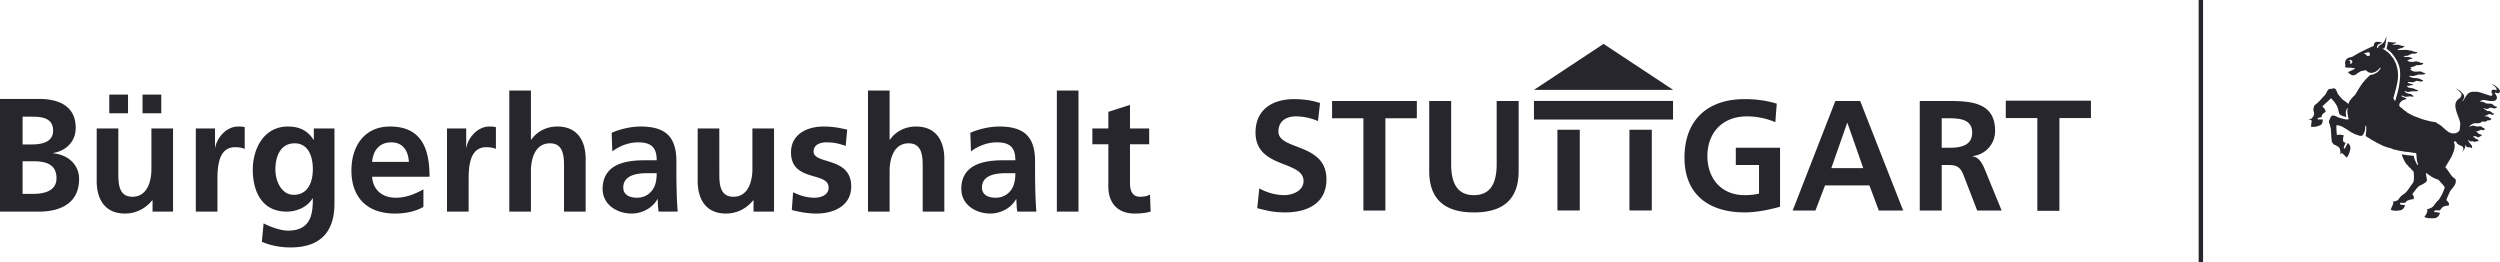 <svg width="805.32" height="84.47" fill="#26262C" color="#26262C" xmlns="http://www.w3.org/2000/svg"><path d="M501.69 41.79h7.2v26h-7.2zm23.2 0h7.2v26h-7.2zm-30.76-9.28h44.8v6h-44.8zm44.82-3.57l-22.4-14.8-22.4 14.8zM424.56 39a18.26 18.26 0 00-7.18-1.51c-2.43 0-5.56 1.06-5.56 4.9 0 6.12 15.47 3.54 15.47 15.37 0 7.73-6.12 10.66-13.25 10.66-3.84 0-5.56-.5-9.05-1.36l.66-6.37a17.04 17.04 0 007.99 2.17c2.68 0 6.27-1.36 6.27-4.54 0-6.73-15.47-3.95-15.47-15.63 0-7.88 6.12-10.76 12.33-10.76 3.04 0 5.87.4 8.45 1.26l-.66 5.82zm14.65-.9H429.1v-5.56h27.3v5.56h-10.13v29.72h-7.08V38.1zm21.18-5.57h7.07V52.9c0 6.02 1.92 9.96 7.33 9.96s7.33-3.94 7.33-9.95V32.53h7.08v22.55c0 9.45-5.36 13.35-14.4 13.35s-14.41-3.9-14.41-13.35zm111.49 6.83a23.08 23.08 0 00-9.1-1.87c-8.23 0-12.78 5.56-12.78 12.79 0 7.18 4.45 12.58 11.98 12.58 1.92 0 3.44-.2 4.65-.5v-9.2h-7.48V47.6h14.25v19c-3.74 1.02-7.63 1.82-11.42 1.82-11.43 0-19.36-5.7-19.36-17.64 0-12.08 7.38-18.85 19.36-18.85 4.1 0 7.33.55 10.36 1.46zm19.34-6.83h7.99l13.85 35.29h-7.84l-3.03-8.1h-14.3l-3.09 8.1h-7.33zm3.9 7.08h-.1l-5.11 14.56h10.3l-5.1-14.56zm23.29-7.08h7.63c7.58 0 16.63-.25 16.63 9.56a8.07 8.07 0 01-7.28 8.19v.1c1.92.15 3.04 2.07 3.74 3.64l5.66 13.8h-7.88l-4.25-11.02c-1-2.63-1.92-3.64-4.9-3.64h-2.28v14.66h-7.07zm7.07 15.07h2.33c3.49 0 7.48-.5 7.48-4.9 0-4.25-3.94-4.6-7.48-4.6h-2.33zm30.8-9.57h-10.16v-5.6h27.43v5.6h-10.16V67.9h-7.11zM776.97 50.06l-.08.03h.11z"/><path d="M805.27 29.65c.19-.4-.19-.72-.32-1.01-.46-.51-.99-.83-1.44-1.26-.38.03-.49-.3-.75-.35 0 .03.02.08-.03.1.3.2.62.46.91.7.13.32.43.35.48.62.08.18.19.48.03.66-.08-.05-.27-.02-.27-.16-.4-.02-.64-.13-1.02 0-.21.16-.32.51-.26.78-.03.35.4.43.26.8 0 .1-.16.16-.1.21-.2.16-.54.08-.8.06-.06-.19-.35-.1-.54-.16-.05-.06.08-.03 0-.08-.61-.13-1.23-.4-1.87-.59l.05-.05c-.42 0-.82-.2-1.23-.3a9.7 9.7 0 00-2.16-.02c-.37.08-.8.21-1.1.48-.69.66-1.1 1.5-1.55 2.24-.18.03-.1.35-.32.27.11-.43.54-.83.54-1.31.05-.3-.1-.7-.24-.88-.4-.3-.67-.8-1.04-1.13-.35-.16-.67-.4-1-.58l.06-.03c-.08-.05-.18-.08-.27-.03-.02.2.27.06.25.24.08 0 .13.06.2.06.38.43.73.72 1.08 1.15-.1.08.1.18.05.24.1.45-.05.85-.37 1.14-.3.3-.67.51-.97.83-1.06 1.29-.45 2.94-.02 4.33.4 1.18 1.07 2.43 1.01 3.6-.16.73.03 1.56-.53 2.17-.27.03-.27.3-.48.3l.05.05c-.16.08-.5 0-.48.19l-1.36.02c-.37-.18-.61-.24-.99-.4l.06-.02c-.7-.43-1.23-.97-1.77-1.4l.03-.02c-.35-.27-.64-.59-.99-.8l.03-.03-.27-.1.02-.03c-.5-.19-.9-.7-1.5-.83l-.68-.1h.02c-.75-.06-1.55-.38-2.27-.49h.03c-.19-.12-.44-.08-.62-.16l.06-.02c-.16-.1-.4-.06-.6-.14.03-.02.06-.02.09-.02-.16-.06-.32-.1-.51-.14h.02c-.4-.07-.49-.32-.93-.32l.03-.02c-.56-.24-1.12-.4-1.63-.62l.02-.05c-.1-.05-.26 0-.37-.13l.03-.03c-.27-.03-.46-.27-.67-.27l.05-.05c-.48-.16-.96-.5-1.3-.75l.02-.03-.21-.13.02-.03c-.08-.1-.32-.02-.27-.18h.03c-.27-.14-.43-.3-.67-.4.03-.03 0-.08.03-.11-.38-.35-.86-.56-1.15-.96-.1-.43.05-.99.35-1.29.24-.18.45-.45.7-.56l-.03-.02c.42-.06.61-.24 1.04-.3v-.02l.21-.08c.08-.19-.21-.06-.16-.24-.35-.2-.64-.27-1.01-.4v-.03l-.35-.16c.02-.08-.14-.13-.1-.21.1-.08.26-.06.37-.03.34.19.74.32 1.12.35.5-.14.93-.03 1.39-.19.27.16.75.16 1.04.08.16-.05-.08-.13-.08-.21-.21-.11-.4-.3-.61-.43l.02-.03c-.35-.24-.77-.16-1.12-.24 0 0 0-.03.03-.03-.14-.1-.35-.05-.51-.13-.03-.1-.35-.27-.48-.32.08-.1-.22-.05-.14-.24.08-.08.24-.05.35-.03.22.14.59.16.88.24.24-.16.67-.02.83-.24.75-.05 1.58.06 2.27-.08.1-.2-.24-.29-.35-.37-.13-.03-.32 0-.4-.1l.03-.03c-.24-.08-.45-.19-.67-.3l.04-.03c-.57-.01-1.1-.26-1.64-.23-.16-.1-.4-.3-.59-.48.03-.08-.05-.1.05-.14.27-.02.6.03.83-.05l.06-.1c.37-.06.8 0 1.12-.14-.14-.08-.27-.22-.43-.24.03-.03.03-.03.03-.06-.4.03-.64-.2-1.02-.2-.02-.2-.37-.09-.4-.36.16-.18.62-.08.91-.08 0 .03-.13 0-.03.03.51.1.94.08 1.4-.16.07-.1.34-.05.34-.21.75-.16 1.42.4 2.11.08-.03 0-.05 0-.05-.03l.24-.1c.05-.11 0-.11 0-.25-.59 0-1.2-.64-1.71-.5-.46-.25-1.1-.06-1.6-.2 0-.15-.43-.07-.6-.18l.06-.05c-.3-.03-.5-.22-.7-.38.51-.08 1.1.06 1.66-.02.48-.16.94-.25 1.36-.43.67-.03 1.26.02 1.95-.06-.05-.16.2-.08.27-.16-.08-.08.16-.08.08-.2-.27-.04-.59-.2-.83-.25l.03-.03c-.3-.1-.53-.32-.8-.29l.02-.03c-.69.03-1.41.11-2.08.06-.43-.16-.85-.4-1.23-.67.16-.16.24-.24.4-.32.06-.27-.35-.16-.37-.38.53-.13 1.01-.2 1.52-.4 0-.13.32-.16.27-.24.48-.16 1.07.03 1.5-.16.4-.02.58-.13.88-.37.02-.4-.54-.19-.8-.3a3.38 3.38 0 00-1.9-.42c-.48.21-1.1.13-1.66.1-.21-.2-.53-.1-.75-.32.06-.13.27-.18.3-.26.48-.24.99-.32 1.41-.51-.02-.03-.18-.13-.1-.1-.32-.17-.62-.17-.91-.3-.5-.08-1.1-.03-1.6-.1l.02-.03-.37-.11c.02-.1.21 0 .26-.1 0 0-.05.02-.05 0 .32-.09.7-.09 1.04-.11.67-.2 1.2-.7 1.82-.73.37.2.72-.05 1.1-.05.05-.13.29-.24.26-.43h-.7c-.07-.21-.45-.08-.63-.18 0-.03.02-.03.05-.03-.16-.16-.45 0-.5-.21l-.76-.08s.03-.03.06-.03c-1.31-.3-2.62-.05-3.9-.1 0-.14.19-.17.21-.25.43-.24.88-.3 1.34-.45l-.03-.03.38-.1-.08-.06.26-.1c.06-.09.16-.27.2-.38-.04-.03-.09 0-.12-.03-.08.06-.08.08-.08.14-.34-.08-.66-.16-1.01-.16-.06-.19-.4-.06-.48-.24-.72-.14-1.55.02-2.22-.03.4-.35 1.02-.37 1.31-.77-.7.08-1.47-.03-2.24-.1.02-.04.05-.04.08-.04-.2 0-.4-.1-.6.06-.05.77-.31 1.41-.4 2.22.11 0 .17.05.25.08-.06.02 0 .02-.06.05.27-.03.24.24.46.27l.99.9c.32.46.72.91 1.04 1.4.45.66.77 1.33 1.1 2.08.88 2.08.6 4.7.23 7.05-.26 1.63-.77 3.18-1.2 4.79-.08.02-.13.1-.21.05.05-.24-.27-.27-.22-.48-.42-.37.03-.96.08-1.42.65-2.37 1.5-5.1 1.13-7.48-.06-.21.02-.4-.03-.53-.27-1.15-.48-2.11-1.07-3.1-.32-.8-1.01-1.36-1.41-2.03-.35-.22-.54-.5-.83-.78-.32-.02-.43-.37-.72-.42.02 0 .02-.03.05-.03-.27-.16-.59-.32-.86-.5.03-.11.2-.06.27-.06.43-.06.35-.54.56-.8.08-1 .4-2.11.38-3.02-.35.7-.54 1.68-1.26 2.13-.19.32-.5.3-.67.51l.03.03c-.21.05-.27.21-.5.3-.25.23-.17.71-.54.69-.22-.2.05-.64.1-.89.16-.37.62-.34.91-.58v-.03l.35-.13c.05-.06.08-.1.1-.19l-.74-.1s.03-.03.05-.03a4.62 4.62 0 00-1.23-.03c.03.08-.08.08-.1.08-.48.24-.51.9-.6 1.26-.37.08-.74.29-1.14.45l.03.03c-.3.02-.4.24-.7.26l.03.03-.4.13c.02 0 .05 0 .05.03-.56.27-1.07.5-1.57.75l.02.02-.4.14.03.02-.3.14.03.03c-.32.13-.67.24-.88.45l.02.03-.32.1.03.03c-.35.19-.83.45-1.1.64-.48.27-.96.32-1.44.45l.03.03c-.3-.05-.35.27-.62.3-.1.13-.29.31-.34.5-.59.67.02 1.45-.27 2.11-.03.27.4.11.48.24.64.11 1.26 0 1.9.11 0 0-.03.03-.06.03l.62.02c.21.06.1.2.13.32-.59.24-1.07.54-1.63.75.03 0 .05 0 .08.03-.21.08-.4.13-.59.21-.1.19.27.13.2.3.23.08.15.16.4.24-.04 0-.04.02-.06.02.05.1.18.06.3.14-.03.02-.06.02-.09.02.08.08.27.03.3.19.42.19.9.1 1.36-.03-.03-.13.13-.08.21-.13l-.02-.03c.18-.1.26-.26.5-.32l-.02-.02.93-.6c.56-.23 1.2-.26 1.77-.4.29.22.58.54.88.73.4-.03.48.21.88.16.5-.08 1.07-.21 1.52-.48l-.02-.03c.29-.08.4-.37.66-.43l-.02-.02c.32-.22.4-.67.77-.7.14.2-.08.4-.19.54-.13.21-.37.43-.56.7-.32.29-.56.37-.83.58-.32 0-.45.3-.77.3.03 0 .08 0 .08.02-.24.08-.56.03-.77.16-.24.03-.4.08-.51.27-.48.53-1.12.99-1.52 1.57-1.26 1.37-2.09 3.02-3.1 4.6-.16.21-.4.4-.65.62-.24.34-.56.61-.8.98-.35.32-.45.83-.67 1.29-.29-.2-.56-.48-.88-.65l.06-.02c-.2-.1-.35-.22-.48-.3h.02l-.24-.16.03-.02c-.3-.03-.14-.19-.43-.27a20.2 20.2 0 01-1.66-2.03c-.05-.37-.26-.7-.37-1.04-.1-.03-.21-.19-.21-.3-.28-.05-.23-.24-.5-.26-.66.34-1.51 0-2.04.66-.14.43-.43.75-.62 1.23-.42.59-1.14 1.12-1.5 1.74-.37.24-.45.5-.8.75l.03.02c-.32.27-.61.54-.93.8-.62.3-.65 1.13-.8 1.63.05.4.13.57.2 1 .22.74-.29 1.36-.66 1.86-.35.22-.75.4-1.12.4.05 0 .02.06.02.08.33 0 .62 0 .89.11.08.1.13.32.16.45-.14.4-.14 1.07-.24 1.53l.13.08c-.03.02-.05.05-.05.08.53.1 1.12.02 1.6-.03.05-.13.37-.08.48-.13.24-.14.56-.22.86-.32-.03-.16.34-.14.32-.27.45-.35.37-1.1.5-1.58l-1.68-.05c.08-.13-.1-.24 0-.38.37-.13.83-.24 1.26-.37.05-.32.08-.7.34-.88.16-.35.56-.48.86-.72.3-.1-.08-.4 0-.62-.14-.13-.16-.32-.24-.48-.24-.21-.38-.43-.67-.53-.03-.19.19-.32.27-.5.77-.76 1.57-1.37 2.24-2.15a.2.2 0 01.22-.05c.29-.08.21.16.42.24.24.43.67.72.86 1.07.3.53.7.96.8 1.5.37.64.32 1.28.56 1.94.05.14.16.22.19.35.3.22.83.46 1.23.6.4-.06.45.28.83.2.02-.58-.22-1.28-.03-1.97.1-.22.19-.51.32-.78.1-.08.16 0 .24.06-.3.88-.05 1.7.1 2.53-.05.32.17.51.2.8-.43.33-.86.11-1.32.11.06-.05.11-.02.16-.02-.48-.06-.88-.22-1.36-.3.03 0 .03-.03.06-.03-.8-.02-1.4-.66-2.17-.77l.05-.03c-.29-.05-.58-.16-.85 0 .03 0 .08-.02.08.03-.48.13-.61.83-.8 1.23-.59.75.16 1.42.19 2.14.05.34.21.7.21.98.1 1.34.13 2.73.32 4.04.1.3.43.48.5.77.25.03.4.27.65.27-.03.03-.03.03-.05.03.1.08.26.02.34.16h-.02c.24.05.35.24.59.3l-.03.02c.19.16.35.24.5.43.09.21.06.45.2.64.07.45.13.85.02 1.36.19.1.16-.19.3-.21l-.03-.03c.1-.13.3-.05.43-.05.24.32.56.53.85.82.08.14.19.27.27.43.1.03.32.08.4-.05l.32-.43c.45-1.1 1.15-2.48.4-3.58-.24-.16-.32-.43-.53-.53-.3.7-.62 1.1-.89 1.79a.97.97 0 01-.4-.08c.08-.65.4-1.26.67-1.82-.21 0-.43 0-.59-.1-.05-.11-.16-.22-.24-.33-.16-.64 0-1.15.16-1.9-.05-.05-.21.03-.18-.1l-.97-.1c.08-.03.16-.03.24-.03h-.61c.03 0 .08 0 .1.02-.29-.02-.56.16-.77.03-.16-1.02-.16-2.03-.19-3.02.62-.21 1.23.21 1.87.35-.02.02-.05.05-.08.05l.38.1-.06.06c.27.03.35.24.62.27l-.08.08c.13.03.27.03.37.08l-.08.08c.1.03.24.03.32.1l-.05.06c.24 0 .32.24.53.24l-.05.05.3.14-.06.05c.32-.05.27.27.56.24l-.05.08c.1.03.21.03.32.1-.03 0-.03.03-.06.03.43.22.89.4 1.29.67.42.1.88.27 1.33.46.32.02.75.13 1.04 0 .08-.2.27-.32.35-.48.56-.83.6-1.8.64-2.7.06.05.16-.08.22.02.24 1.1-.06 2.22-.1 3.32.29.02.29.3.58.3l-.05.04c.08.06.26.06.26.16l.32.14-.02.02.26.11-.08.08c.11.03.24.03.35.08-.08.03-.02.05-.02.08.1 0 .16.08.26.1l-.05.03c.3.24.64.24.88.48h-.02c.32.09.58.33.88.49h-.03l.37.13-.05.05.38.1-.06.06c.14.03.27.03.35.14h-.03c.08.08.24.08.35.1l-.03.11c.35-.1.38.27.73.24 0 0-.03.03-.06.03a9 9 0 001.69.58l-.03.06c.72.02 1.52.45 2.16.67.57-.03.8.24 1.34.24 0 0-.03.02-.03.05.62.1 1.18.21 1.77.27 0 .02-.1 0-.06.02.35.11.75.06 1.1.14l-.03.02c.94-.02 1.71.3 2.65.3l-.06.02.3.11c.1.83.13 1.58.24 2.38l.27.9c.3.25-.16.3-.03.54-.13-.05-.19-.27-.3-.35-.18-.37-.26-.64-.47-.96-.2-.5-.38-1.01-.46-1.52-.02-.38-.61-.16-.9-.27.05-.03.13-.03.18-.03l-1.58-.1c0-.02.03-.03.05-.03-.4-.1-.88-.08-1.25-.16.03-.02.06 0 .08 0a.82.82 0 00-.5-.08 11.3 11.3 0 001.38 3c.43.4.8.88 1.15 1.28.24-.03.14.24.35.21.21.48.8.75.99 1.28.03 1.18.19 2.11-.16 3.29-.88 1.07-1.55 2.4-2.49 3.29-.34.34-.77.53-1.14.88-.6.37-.91 1.12-1.42 1.57-.45.2-1.04.43-1.55.43-.03.14.16.16.16.27.03.83-.7 1.55-.77 2.38.21.02.4.24.66.16.54.21 1.26.1 1.87.08.3-.19.65.02.89-.22.58-.26.96-.85 1.14-1.47-.05-.02-.16-.05-.1-.08-.51 0-1.04-.18-1.5-.21-.05-.13 0-.35.05-.5.57-.14 1.34.18 1.77-.2l-.03-.02c.24-.19.38-.48.7-.54l-.03-.02c.5-.14 1.07-.38 1.55-.38v-.02l.4-.06c.05-.37.05-.93-.21-1.2-.06-.16-.27-.24-.22-.43.7-.88 1.34-1.95 2.22-2.61.32-.22.7-.3.96-.46.46-.3.94-.53 1.26-.85.05-.16.37-.48.21-.75-.1-.67-.24-1.36-.32-2.06.1-.02.22 0 .27.08-.03.03-.03.03-.05.03.37.1.64.48 1.01.61-.02 0-.02.03-.05.03.3.05.43.35.72.43l-.08.08c.13.02.24.02.37.08-.02.02-.05.02-.08.02.51.19.97.51 1.53.62-.03 0-.03.02-.06 0 .1.16.46.02.51.21.61.7 1.34 1.44 1.9 2.2.18.28-.03.5-.1.77a13.16 13.16 0 01-1.64 3.3c-.7.73-1.2 1.26-1.74 2.1-.13.13-.29.31-.5.42l.02.03a7.3 7.3 0 01-1.73.69c.13.1.24.32.21.48a4.63 4.63 0 01-.85 1.74c-.14.13-.11.24.02.32.3.08.54.16.86.21l-.03.03c.77.1 1.8.1 2.56 0 .78-.24 1.26-.86 1.47-1.66-.08-.03-.18-.03-.18-.08l-.94-.1.03-.03c-.24-.08-.59 0-.83-.1.1-.2.16-.4.32-.51.53 0 1.15-.03 1.58.02.29-.37.5-.72.88-1.04.3-.22.67-.38.99-.4l-.03-.03 1.02-.1c.16-.43.05-.89-.24-1.15-.06-.14-.22-.32-.33-.35-.1-.13-.18-.3-.16-.46.3-.8.65-1.52 1.02-2.35.56-1.17 1.74-1.87 1.95-3.2-.03-.38.19-.86-.24-1.04-.13-.2-.27-.3-.35-.4-.26 0-.16-.25-.4-.25-.27-.29-.53-.69-.77-.96-.38-.64-.8-1.1-1.12-1.68-.16-.1-.35-.24-.4-.35l-.03-.19c.61-1.22 1.47-2.37 2.03-3.55.56-1.26 1.39-3.05.64-4.57.1-.05.22-.05.24-.16h.43c.19.32.32.48.48.78.3.02.16.21.43.24l-.08.05.34.05c.06.08-.08.06 0 .11.14.03.27.03.4.1-.02 0-.02.03-.05.03l.4.14c-.02 0-.02.02-.05.02l.3.14-.06.02c.05.06.27.1.16.19.37.43 0 1.12-.19 1.63.35-.4.51-.99.86-1.33.08-.33.1-.62.1-.94.08-.03.14.03.19.1.05.27.3.33.37.51.38.1.78.03 1.18.08 0 .16.32.1.27.27h.18c.06-.3-.02-.59-.08-.85-.26-.4-.74-.67-.82-1.18-.2-.16-.35-.3-.48-.48.1-.08.29-.03.42.05l-.05.06c.1.02.24.02.35.1l-.06.03c.24.13.6.1.86.03.35-.03.4.26.75.21.1-.05.32-.03.3-.16l.87-.08c.08-.21-.13-.35-.19-.5h.03c-.27-.11-.53-.25-.75-.3-.13-.13-.26-.24-.37-.4-.1 0-.24-.03-.35-.05-.02-.08-.08-.2.03-.3.32-.08.7-.05.99.05 0 .11.24.08.32.25.5.16.74-.33 1.06-.38-.02 0-.05 0-.08-.03.11-.1.3-.02.43-.1-.1-.1-.08-.35-.3-.32-.07-.16-.37-.08-.53-.16l.06-.06-.35-.1c-.05-.16-.27-.3-.3-.38-.18-.08-.23-.24-.45-.26 0-.06.03-.06-.02-.11.21-.1.48-.03.7-.05.04-.2.31-.11.31-.22.32-.16.64-.27.94-.19.08.14.4.08.58.03l-.02-.03.27-.08c-.06-.16.13-.13.08-.26-.06 0-.16 0-.2-.11l.03-.03c-.37-.18-.72-.34-.98-.64-.62-.16-1.26.1-1.82-.05-.1-.16-.43-.14-.64-.19 0-.03.02-.03.05-.03-.35-.05-.7.08-.96.2h.03c-.2 0-.35.15-.51.04.19-.23.35-.45.61-.53.16-.16.48-.32.75-.37l-.03-.03c.6-.16 1.34.03 1.95-.13l-.02-.03.37-.1-.02-.03c.24-.08.32-.22.48-.35.37-.03.7.1 1.04.08.21-.16.53-.19.64-.43.19-.08.43-.05.61-.02.3.08.3-.22.57-.22 0-.1.13-.13.18-.24-.37-.16-.72-.45-1.12-.67-.19-.21-.59-.05-.9-.13 0-.21-.22-.03-.27-.19.32.06.58-.19.88-.19 0-.02.02-.05 0-.08.3-.18.59-.34.88-.32.21.03.67.38 1.01.24-.02-.16.2-.08.27-.16-.05-.08.1-.16.08-.24-.13-.02-.3-.02-.43-.08a6.53 6.53 0 00-.37-.29c0-.03-.03-.08 0-.1-.32.05-.24-.25-.53-.25h.01c-.3-.1-.59-.1-.92-.1a3.1 3.1 0 00-1.15-.67c.08-.3.43-.08.67-.1l-.06.02c.22.13.54.08.78.05.4-.16.7-.45 1.12-.4.1.22.48.03.56.24.4.08.83 0 1.1-.19.02-.1.21-.21.19-.32-.38-.02-.65-.16-.94-.29-.16-.21-.43-.3-.56-.53-.1-.08-.32.02-.35-.16l-1.6-.06c-.3-.16-.51-.35-.83-.35 0-.02.05-.02.08-.02-.13-.1-.4-.06-.56-.14l.08-.05c-.27-.08-.59-.03-.86-.1.14-.27.54-.27.72-.43.38-.03.78-.03 1.13 0 .24.24.72.05.96.24.61.08 1.15.05 1.79.02.13-.1.37-.18.53-.3.08-.12.11-.26.27-.34.16-.35.03-.93-.21-1.23-.06-.3-.48-.45-.4-.8.48-.08.88.35 1.33.13 0-.02-.05-.02-.05-.05l.27-.08c-.12-.1.04-.14.07-.19zm-47.7-9.3c-.1.06-.18.11-.2.14h-.54c.13-.1.24-.22.32-.4.05-.16-.14-.32-.19-.54-.13-.02-.27-.1-.45-.02-.03-.16.26-.03.24-.22.18-.02.42-.02.64 0h-.03c-.05.16.3.11.24.24.1.11.16.27.14.46.02.16-.09.21-.17.34zm5.7-2.4c-.22.1-.56.08-.8.03-.11-.2-.4-.32-.48-.54-.2-.13-.4-.08-.54-.1 0-.22.37-.06.35-.25.35-.05.67-.16 1.01-.26l-.05-.03h.24c-.03 0-.03 0-.05.03.18.08.3.16.4.26.1.3.08.6-.08.86zM779.88 38.25h.03zm-2.31-9.75h.04z"/><path d="M751.81 28.4h.04c-.02-.03-.05 0-.05 0zm23.53 21.56c.1 0 .04-.01 0 0zm26.77-14.12l.03.01h-.03zM708.25 0h1.42v84.47h-1.42z"/><g style="font-variant-caps:normal;font-variant-east-asian:normal;font-variant-ligatures:normal;font-variant-numeric:normal" aria-label="Bürgerhaushalt" stroke-width="0"><path d="M7.28 51.94h3.432c3.64 0 7.488.728 7.488 5.46 0 4.212-4.108 5.044-7.488 5.044H7.28zm0-14.352h2.808c3.328 0 7.02.312 7.02 4.524 0 3.744-3.796 4.42-6.864 4.42H7.28zM0 68.164h12.688c4.576 0 12.792-1.352 12.792-10.504 0-4.472-3.38-7.8-8.32-8.268v-.104c4.316-.78 7.228-3.796 7.228-8.112 0-7.956-7.02-9.308-11.7-9.308H0zM55.744 41.384h-6.968v13.104c0 3.432-1.092 8.892-6.136 8.892-4.472 0-4.524-4.42-4.524-7.696v-14.3h-6.968v16.9c0 6.032 2.756 10.504 9.1 10.504 3.64 0 6.656-1.664 8.788-4.264h.104v3.64h6.604zm-9.828-10.92v6.032h6.032v-6.032zm-4.68 6.032v-6.032h-6.032v6.032zM63.076 68.164h6.968v-9.828c0-3.848 0-10.92 5.668-10.92 1.248 0 2.496.208 3.12.572v-7.02c-.728-.208-1.456-.208-2.132-.208-4.16 0-7.02 4.212-7.332 6.708h-.104v-6.084h-6.188zM94.64 62.756c-4.004 0-5.928-4.472-5.928-8.112 0-4.108 1.508-8.476 6.24-8.476 4.056 0 5.824 3.744 5.824 8.32 0 4.472-1.768 8.268-6.136 8.268zm6.448-21.372v3.64h-.104c-1.924-3.068-4.68-4.264-8.216-4.264-8.008 0-11.336 7.436-11.336 13.884 0 7.176 3.016 13.52 10.92 13.52 3.9 0 7.02-1.976 8.32-4.264h.104c0 4.628-.364 10.4-8.06 10.4-2.184 0-5.668-1.196-7.8-2.34l-.572 5.928c3.328 1.404 6.5 1.82 9.256 1.82 11.232 0 14.144-6.864 14.144-14.144v-24.18zM119.86 52.148c.312-3.588 2.288-6.292 6.188-6.292s5.46 2.912 5.668 6.292zm16.536 8.84c-2.6 1.456-5.512 2.704-8.892 2.704-4.316 0-7.332-2.444-7.644-6.76h18.512c0-9.36-2.808-16.172-12.74-16.172-8.32 0-12.428 6.396-12.428 14.144 0 8.788 5.148 13.884 13.988 13.884 3.744 0 6.656-.728 9.204-2.132zM143.99 68.164h6.968v-9.828c0-3.848 0-10.92 5.668-10.92 1.248 0 2.496.208 3.12.572v-7.02c-.728-.208-1.456-.208-2.132-.208-4.16 0-7.02 4.212-7.332 6.708h-.104v-6.084h-6.188zM164.06 68.164h6.968V55.06c0-3.432 1.092-8.892 6.136-8.892 4.472 0 4.524 4.42 4.524 7.696v14.3h6.968v-16.9c0-6.032-2.756-10.504-9.1-10.504-3.64 0-6.656 1.664-8.424 4.264h-.104v-15.86h-6.968zM197.24 48.768c2.34-1.768 5.304-2.912 8.268-2.912 4.108 0 6.032 1.456 6.032 5.772h-3.848c-2.912 0-6.344.26-8.996 1.56s-4.576 3.64-4.576 7.644c0 5.096 4.628 7.956 9.36 7.956 3.172 0 6.656-1.664 8.268-4.628h.104c.052.832.052 2.6.312 4.004h6.136a118.18 118.18 0 01-.312-5.98 235.533 235.533 0 01-.104-6.708v-3.432c0-7.904-3.38-11.284-11.544-11.284-2.964 0-6.604.78-9.308 2.028zm3.536 11.648c0-4.108 4.628-4.628 7.748-4.628h3.016c0 2.08-.312 4.004-1.456 5.512-1.092 1.456-2.756 2.392-4.888 2.392-2.496 0-4.42-.988-4.42-3.276zM249.34 41.384h-6.968v13.104c0 3.432-1.092 8.892-6.136 8.892-4.472 0-4.524-4.42-4.524-7.696v-14.3h-6.968v16.9c0 6.032 2.756 10.504 9.1 10.504 3.64 0 6.656-1.664 8.788-4.264h.104v3.64h6.604zM272.9 41.748c-2.184-.468-4.316-.988-7.592-.988-5.46 0-10.504 2.548-10.504 8.32 0 9.672 12.116 6.084 12.116 11.336 0 2.6-2.808 3.276-4.576 3.276-2.392 0-4.68-.676-6.864-1.768l-.416 5.72c2.548.676 5.252 1.144 7.904 1.144 5.668 0 11.232-2.496 11.232-8.736 0-9.672-12.116-6.968-12.116-11.232 0-2.288 2.236-2.964 4.108-2.964 2.548 0 4.108.416 6.24 1.144zM279.6 68.164h6.968V55.06c0-3.432 1.092-8.892 6.136-8.892 4.472 0 4.524 4.42 4.524 7.696v14.3h6.968v-16.9c0-6.032-2.756-10.504-9.1-10.504-3.64 0-6.656 1.664-8.424 4.264h-.104v-15.86H279.6zM312.78 48.768c2.34-1.768 5.304-2.912 8.268-2.912 4.108 0 6.032 1.456 6.032 5.772h-3.848c-2.912 0-6.344.26-8.996 1.56s-4.576 3.64-4.576 7.644c0 5.096 4.628 7.956 9.36 7.956 3.172 0 6.656-1.664 8.268-4.628h.104c.052.832.052 2.6.312 4.004h6.136a118.18 118.18 0 01-.312-5.98 235.533 235.533 0 01-.104-6.708v-3.432c0-7.904-3.38-11.284-11.544-11.284-2.964 0-6.604.78-9.308 2.028zm3.536 11.648c0-4.108 4.628-4.628 7.748-4.628h3.016c0 2.08-.312 4.004-1.456 5.512-1.092 1.456-2.756 2.392-4.888 2.392-2.496 0-4.42-.988-4.42-3.276zM340.44 68.164h6.968v-39h-6.968zM357.03 60.104c0 5.304 3.016 8.684 8.476 8.684 2.08 0 3.692-.208 5.148-.624l-.208-5.512c-.728.468-1.924.728-3.172.728-2.652 0-3.276-2.132-3.276-4.42V46.48h6.188v-5.096h-6.188v-7.592l-6.968 2.236v5.356h-5.148v5.096h5.148z"/></g></svg>
